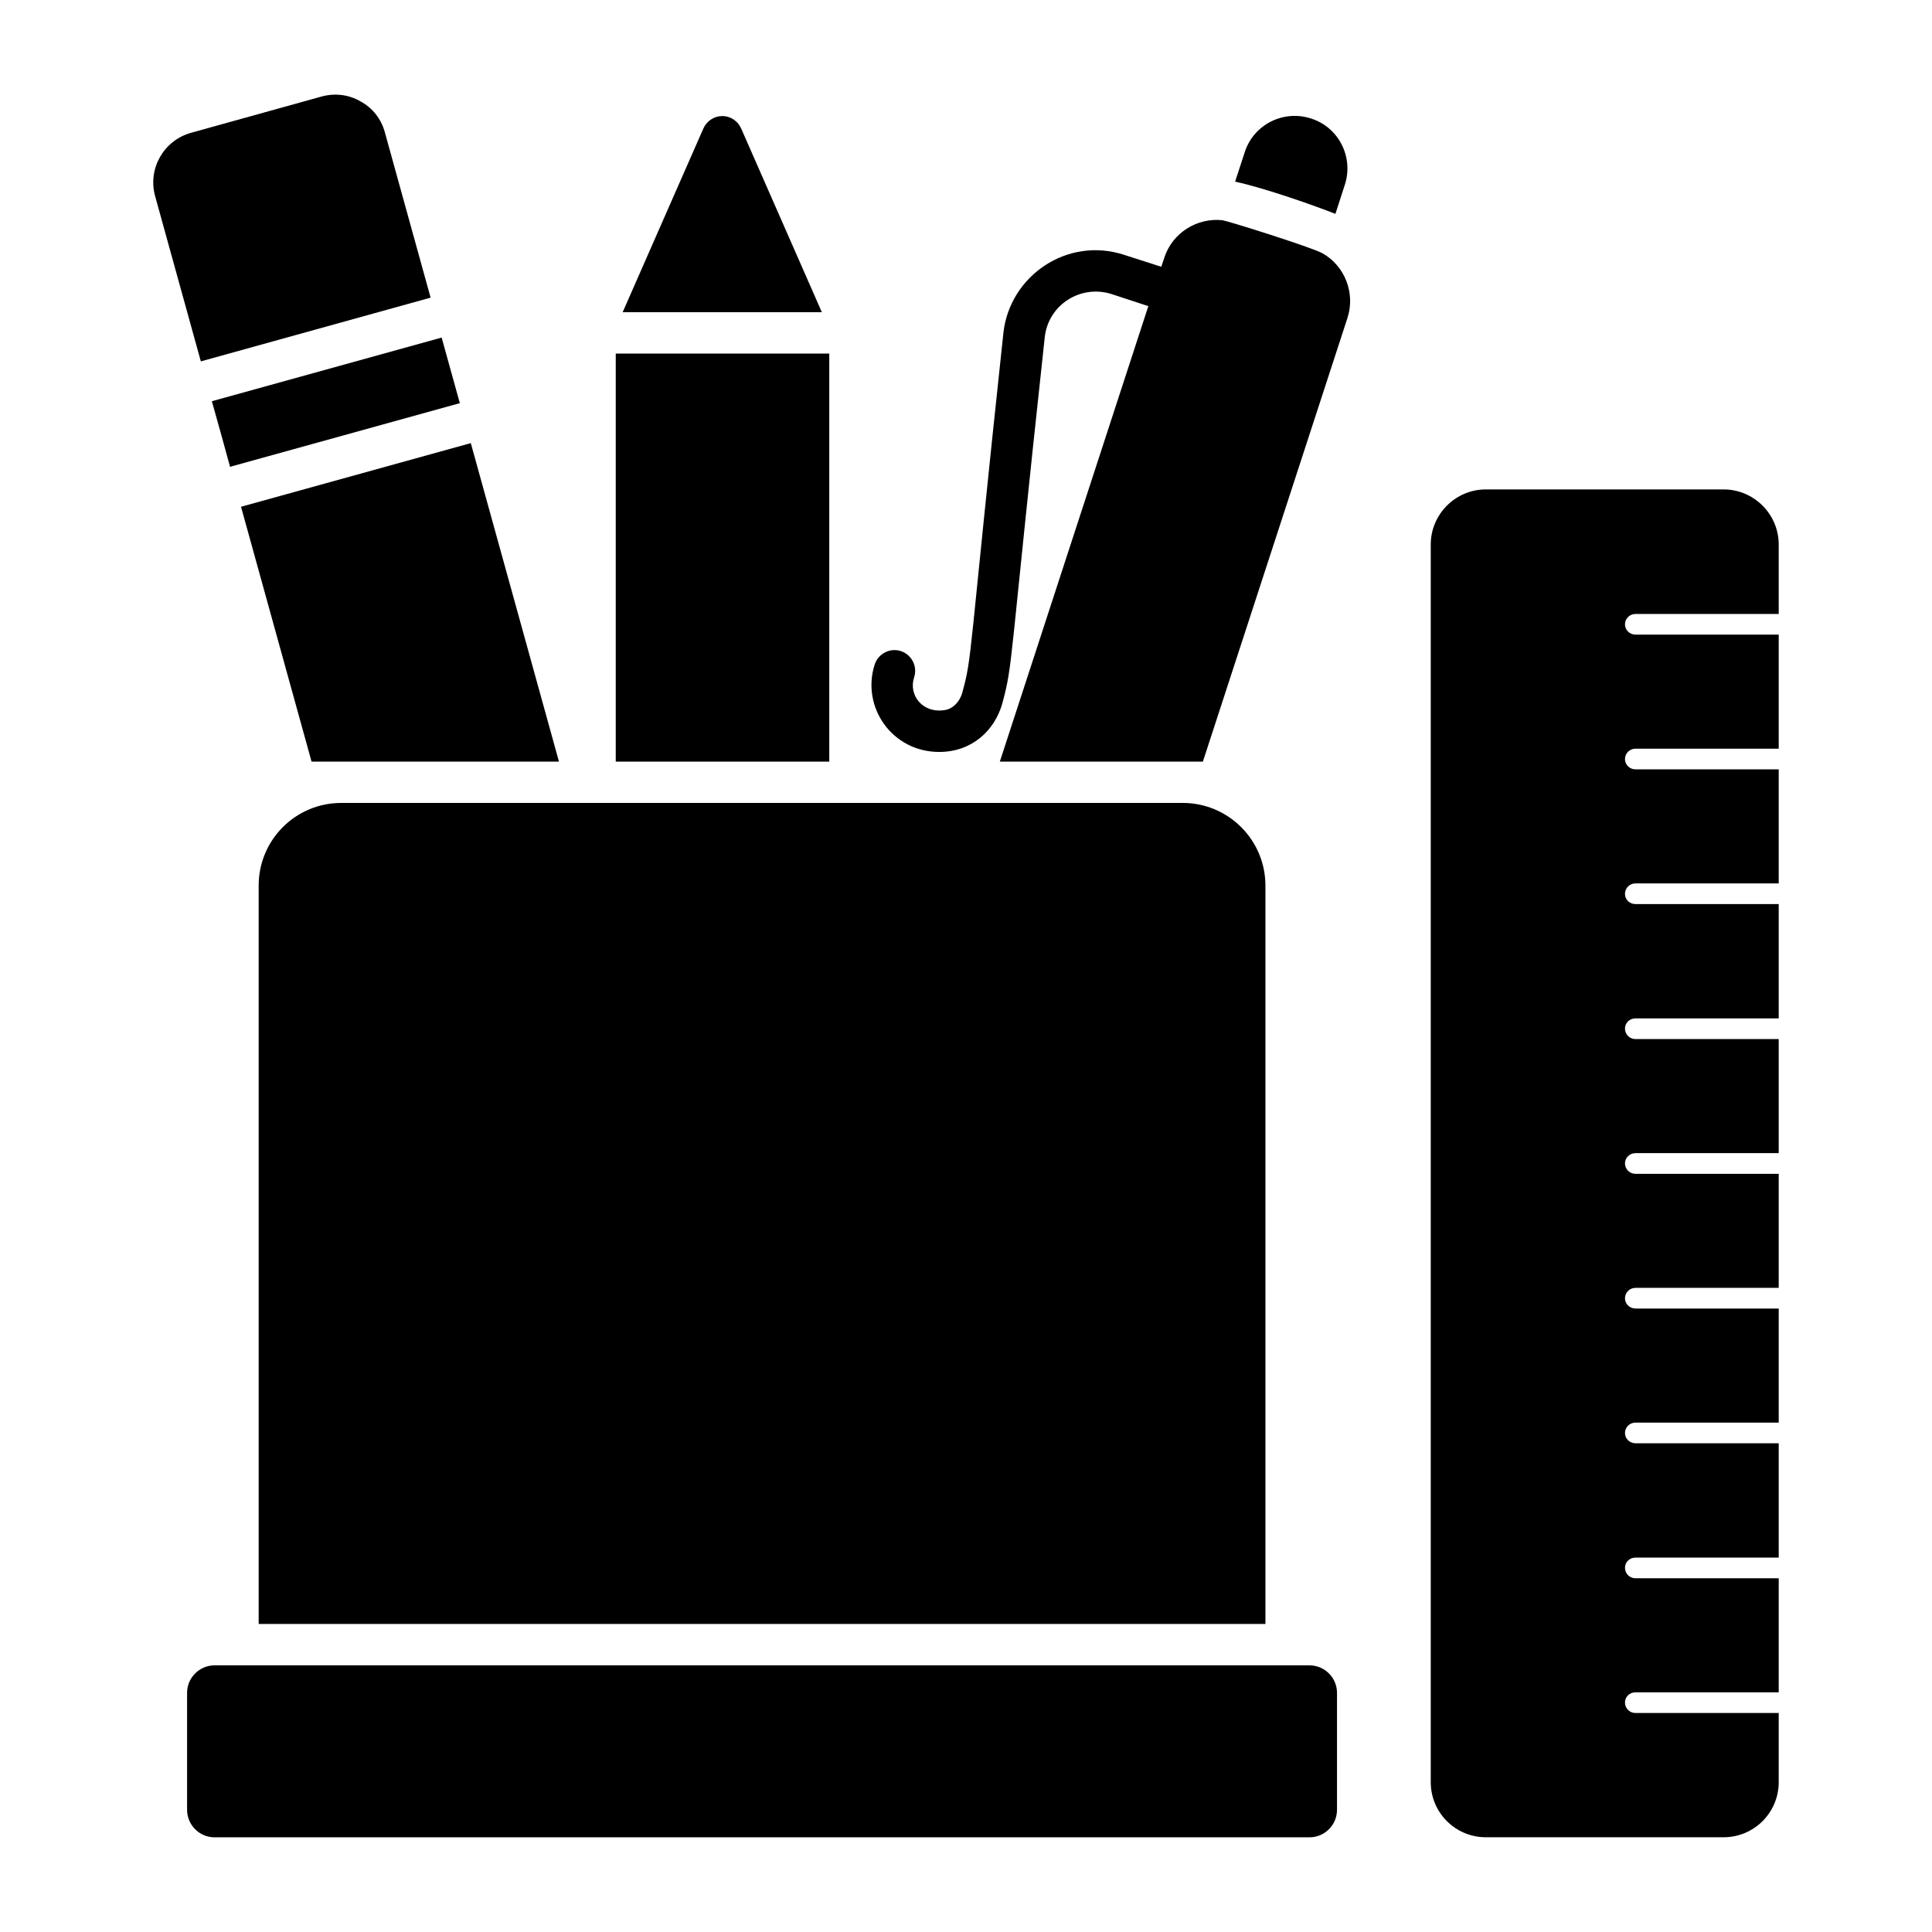 <?xml version="1.0" encoding="UTF-8"?>
<!-- Uploaded to: ICON Repo, www.iconrepo.com, Generator: ICON Repo Mixer Tools -->
<svg fill="#000000" width="800px" height="800px" version="1.1" viewBox="144 144 512 512" xmlns="http://www.w3.org/2000/svg">
 <g>
  <path d="m577.41 306.7h37.969v-18.398c0-8.031-6.57-14.602-14.602-14.602h-63.012c-8.031 0-14.602 6.57-14.602 14.602v327.99c0 8.105 6.57 14.602 14.602 14.602h63.012c8.031 0 14.602-6.5 14.602-14.602v-18.328h-37.969c-1.535 0-2.773-1.242-2.773-2.773 0-1.535 1.242-2.703 2.773-2.703h37.969v-30.23h-37.969c-1.535 0-2.773-1.242-2.773-2.773 0-1.535 1.242-2.703 2.773-2.703h37.969v-30.301h-37.969c-1.535 0-2.773-1.242-2.773-2.703 0-1.531 1.242-2.773 2.773-2.773h37.969v-30.23h-37.969c-1.535 0-2.773-1.242-2.773-2.703 0-1.531 1.242-2.773 2.773-2.773h37.969v-30.227h-37.969c-1.535 0-2.773-1.242-2.773-2.773 0-1.461 1.242-2.703 2.773-2.703h37.969v-30.23h-37.969c-1.535 0-2.773-1.242-2.773-2.773 0-1.535 1.242-2.703 2.773-2.703h37.969v-30.301h-37.969c-1.535 0-2.773-1.168-2.773-2.703 0-1.531 1.242-2.773 2.773-2.773h37.969v-30.227h-37.969c-1.535 0-2.773-1.242-2.773-2.703 0-1.535 1.242-2.773 2.773-2.773h37.969v-30.23h-37.969c-1.535 0-2.773-1.242-2.773-2.703-0.004-1.531 1.238-2.769 2.773-2.769z"/>
  <path d="m361.8 226.74h-52.789l21.395-48.703c0.875-1.973 2.848-3.285 5.039-3.285 2.117 0 4.09 1.312 4.965 3.285z"/>
  <path d="m307.18 237.7h56.586v108.14h-56.586z"/>
  <path d="m500.38 193.01-2.484 7.668c-4.965-1.973-18.473-6.789-26.578-8.543l2.555-7.812c2.336-7.301 10.223-11.316 17.598-8.906 7.301 2.332 11.32 10.219 8.91 17.594z"/>
  <path d="m501.11 228.2-38.332 117.63h-53.812l39.355-120.7-9.785-3.211c-8.105-2.555-16.719 2.773-17.668 11.465-9.566 88.129-8.324 86.16-11.246 97.039-2.043 7.227-8.105 12.852-16.723 12.852-12.484 0-20.734-11.902-17.086-23.219 0.949-2.848 4.09-4.453 6.938-3.504 2.848 0.949 4.453 4.016 3.504 6.938-1.535 4.602 2.117 9.637 8.105 8.688 2.117-0.293 4.016-2.191 4.672-4.672 2.703-9.855 1.535-8.18 10.879-95.285 1.68-15.188 17.012-25.629 32.055-20.664l9.785 3.141 0.805-2.41c2.117-6.57 8.688-10.66 15.406-9.93 1.754 0.293 23.582 7.156 26.504 8.762 5.84 3.277 8.762 10.434 6.644 17.078z"/>
  <path d="m265.86 250.84-60.895 16.867c-1.461-5.402-3.066-11.172-4.82-17.379l60.895-16.867c1.68 6.062 3.285 11.902 4.82 17.379z"/>
  <path d="m245.99 179.06c-0.949-3.504-3.211-6.426-6.426-8.18-3.141-1.824-6.789-2.262-10.297-1.312l-34.684 9.637c-7.223 2.047-11.457 9.492-9.488 16.723 4.531 16.367 8.547 30.883 12.129 43.84l60.891-16.891c-3.664-13.25-7.691-27.793-12.125-43.816z"/>
  <path d="m268.77 261.43-60.895 16.867c13.07 47.168 16.941 61.262 18.691 67.539h65.566c-2.769-10.078-9.27-33.441-23.363-84.406z"/>
  <path d="m491.02 630.91h-290.14c-4.031 0-7.301-3.269-7.301-7.301v-30.973c0-4.031 3.269-7.301 7.301-7.301h290.14c4.031 0 7.301 3.269 7.301 7.301v30.973c0 4.031-3.269 7.301-7.301 7.301z"/>
  <path d="m479.35 378.69v195.68h-266.8v-195.68c0-12.121 9.785-21.906 21.906-21.906h222.99c12.047 0 21.902 9.785 21.902 21.906z"/>
 </g>
</svg>